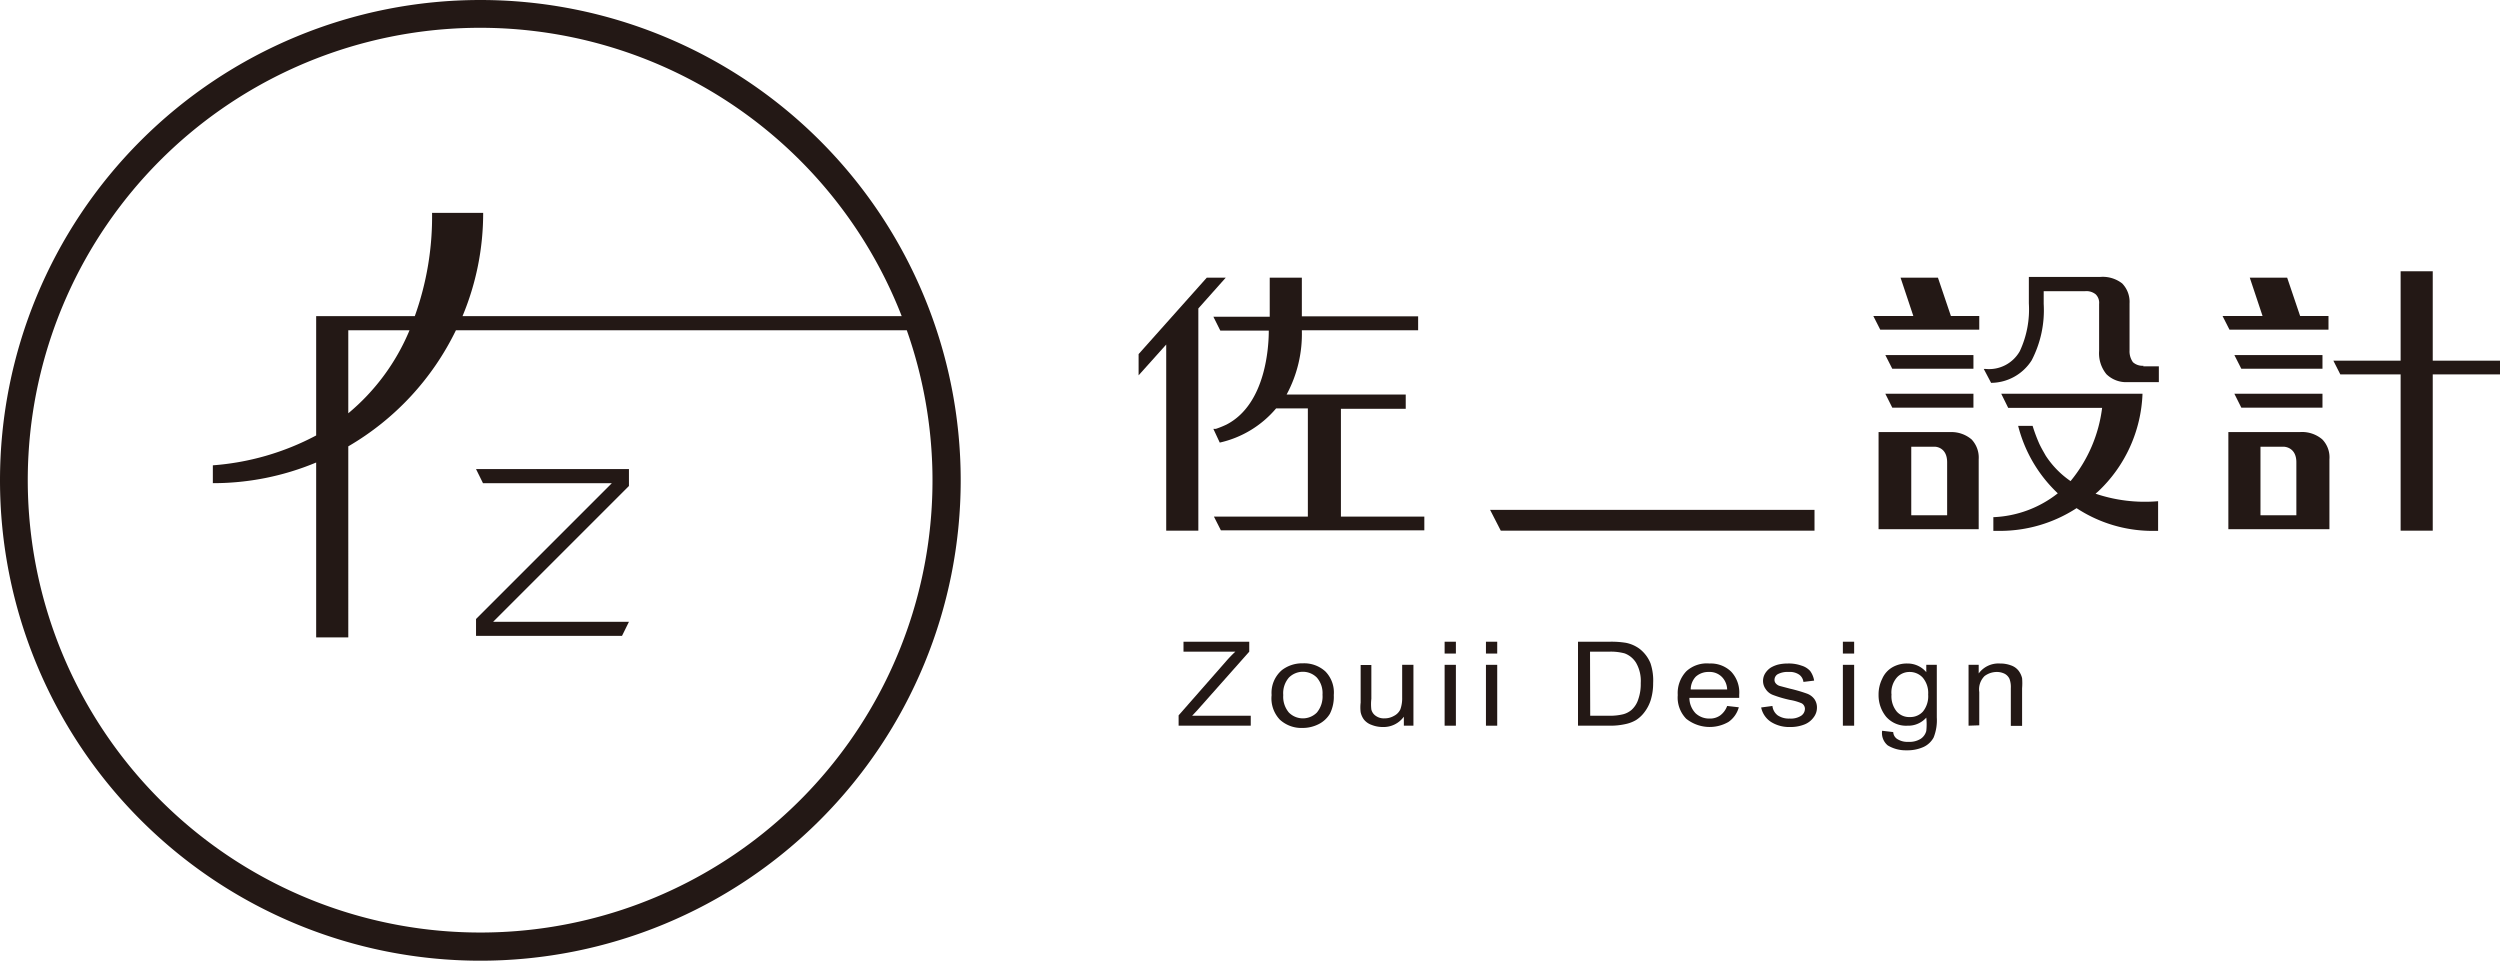 <svg xmlns="http://www.w3.org/2000/svg" viewBox="0 0 133.08 51.14"><defs><style>.cls-1{fill:#231815;}</style></defs><g id="&#x5716;&#x5C64;_2" data-name="&#x5716;&#x5C64; 2"><g id="&#x7DB2;&#x9801;&#x5B57;&#x9AD4;&#x8AAA;&#x660E;"><path class="cls-1" d="M62.74,38.63v-.55l2.51-2.86a6.61,6.61,0,0,1,.51-.53H63v-.53h3.5v.53l-2.75,3.1-.29.31h3.12v.53Z"></path><path class="cls-1" d="M67.69,37a1.59,1.59,0,0,1,.55-1.33,1.77,1.77,0,0,1,1.12-.36,1.67,1.67,0,0,1,1.19.43A1.6,1.6,0,0,1,71,37a2,2,0,0,1-.21,1,1.46,1.46,0,0,1-.6.55,1.87,1.87,0,0,1-.85.2,1.7,1.7,0,0,1-1.21-.44A1.65,1.65,0,0,1,67.69,37Zm.62,0a1.3,1.3,0,0,0,.3.93,1.05,1.05,0,0,0,1.49,0,1.34,1.34,0,0,0,.3-.95,1.26,1.26,0,0,0-.3-.91,1.05,1.05,0,0,0-1.49,0A1.27,1.27,0,0,0,68.31,37Z"></path><path class="cls-1" d="M74.73,38.63v-.48a1.33,1.33,0,0,1-1.13.55,1.58,1.58,0,0,1-.58-.11.91.91,0,0,1-.41-.28,1,1,0,0,1-.18-.4,2.16,2.16,0,0,1,0-.51v-2H73v1.8a2.43,2.43,0,0,0,0,.57.57.57,0,0,0,.24.34.73.73,0,0,0,.45.13,1,1,0,0,0,.51-.13.75.75,0,0,0,.34-.34,1.74,1.74,0,0,0,.1-.64V35.39h.6v3.24Z"></path><path class="cls-1" d="M76.9,34.79v-.63h.6v.63Zm0,3.84V35.39h.6v3.24Z"></path><path class="cls-1" d="M79.1,34.79v-.63h.6v.63Zm0,3.84V35.39h.6v3.24Z"></path><path class="cls-1" d="M84,38.63V34.16h1.69a4.75,4.75,0,0,1,.87.06,1.82,1.82,0,0,1,.72.32,1.85,1.85,0,0,1,.58.77A2.9,2.9,0,0,1,88,36.37a3,3,0,0,1-.13.9,2.09,2.09,0,0,1-.34.65,1.69,1.69,0,0,1-.44.41,1.86,1.86,0,0,1-.59.22,3.6,3.6,0,0,1-.78.08Zm.65-.53h1a2.93,2.93,0,0,0,.76-.08,1.14,1.14,0,0,0,.44-.23,1.27,1.27,0,0,0,.36-.57,2.43,2.43,0,0,0,.13-.86,1.92,1.92,0,0,0-.25-1.08,1.21,1.21,0,0,0-.61-.5,2.87,2.87,0,0,0-.84-.09h-1Z"></path><path class="cls-1" d="M91.94,37.58l.62.07a1.39,1.39,0,0,1-.55.78,2,2,0,0,1-2.25-.17A1.62,1.62,0,0,1,89.31,37a1.68,1.68,0,0,1,.46-1.27A1.61,1.61,0,0,1,91,35.32a1.55,1.55,0,0,1,1.16.44A1.62,1.62,0,0,1,92.58,37a1,1,0,0,1,0,.15H89.93a1.19,1.19,0,0,0,.33.82,1.06,1.06,0,0,0,.74.28.93.93,0,0,0,.56-.16A1.09,1.09,0,0,0,91.94,37.58Zm-2-.88h2a1,1,0,0,0-.23-.61.91.91,0,0,0-.74-.32,1,1,0,0,0-.7.25A1,1,0,0,0,90,36.7Z"></path><path class="cls-1" d="M93.75,37.66l.6-.08a.72.72,0,0,0,.28.5,1.06,1.06,0,0,0,.64.17,1,1,0,0,0,.61-.15.45.45,0,0,0,.2-.37.34.34,0,0,0-.17-.29,2.7,2.7,0,0,0-.62-.18,6.21,6.21,0,0,1-.92-.27.79.79,0,0,1-.38-.31.74.74,0,0,1-.14-.43.77.77,0,0,1,.11-.4,1,1,0,0,1,.3-.31,1.55,1.55,0,0,1,.38-.16,2.18,2.18,0,0,1,.52-.06,2,2,0,0,1,.73.11,1,1,0,0,1,.47.29,1.19,1.19,0,0,1,.21.51L96,36.3a.56.56,0,0,0-.23-.39.88.88,0,0,0-.55-.14,1.11,1.11,0,0,0-.59.12.35.35,0,0,0-.17.3.28.28,0,0,0,.07.19.43.43,0,0,0,.23.14l.53.14a7.94,7.94,0,0,1,.89.26.85.85,0,0,1,.4.29.77.77,0,0,1,.14.47.84.84,0,0,1-.18.51,1.09,1.09,0,0,1-.5.38,2,2,0,0,1-.75.13,1.81,1.81,0,0,1-1-.26A1.21,1.21,0,0,1,93.75,37.66Z"></path><path class="cls-1" d="M98.1,34.79v-.63h.6v.63Zm0,3.84V35.39h.6v3.24Z"></path><path class="cls-1" d="M100.19,38.9l.59.07a.47.47,0,0,0,.2.36,1,1,0,0,0,.61.16,1.12,1.12,0,0,0,.65-.16.72.72,0,0,0,.3-.42,3.32,3.32,0,0,0,0-.71,1.28,1.28,0,0,1-1,.43,1.41,1.41,0,0,1-1.14-.48,1.81,1.81,0,0,1-.4-1.16,1.86,1.86,0,0,1,.19-.85,1.32,1.32,0,0,1,.53-.61,1.54,1.54,0,0,1,.82-.21,1.3,1.3,0,0,1,1,.46v-.39h.56v2.8a2.48,2.48,0,0,1-.17,1.07,1.17,1.17,0,0,1-.53.5,2.08,2.08,0,0,1-.91.18,1.84,1.84,0,0,1-1-.26A.85.85,0,0,1,100.19,38.9Zm.5-1.95a1.28,1.28,0,0,0,.28.93.88.88,0,0,0,.69.29.91.91,0,0,0,.7-.29,1.3,1.3,0,0,0,.28-.91,1.26,1.26,0,0,0-.29-.9.94.94,0,0,0-.7-.3.9.9,0,0,0-.68.3A1.22,1.22,0,0,0,100.69,37Z"></path><path class="cls-1" d="M104.79,38.63V35.39h.54v.46a1.3,1.3,0,0,1,1.13-.53,1.63,1.63,0,0,1,.59.1.87.87,0,0,1,.4.28,1.06,1.06,0,0,1,.19.4,3.22,3.22,0,0,1,0,.54v2h-.6v-2a1.26,1.26,0,0,0-.07-.5.59.59,0,0,0-.25-.27.93.93,0,0,0-.42-.1,1.09,1.09,0,0,0-.66.22,1,1,0,0,0-.28.85v1.77Z"></path><polygon class="cls-1" points="79.89 28.25 96.59 28.25 96.59 27.14 79.32 27.14 79.89 28.25"></polygon><polygon class="cls-1" points="105.05 19 105.05 18.9 100.36 18.9 100.73 19.63 105.05 19.63 105.05 19"></polygon><polygon class="cls-1" points="100.73 21.7 105.05 21.7 105.05 21.06 105.05 20.96 100.36 20.96 100.73 21.7"></polygon><path class="cls-1" d="M103.84,23H100v5.17h5.33V24.45a1.41,1.41,0,0,0-.38-1.06A1.66,1.66,0,0,0,103.84,23Zm-.19,1.57v2.86h-1.91V23.78H103S103.65,23.78,103.65,24.61Z"></path><path class="cls-1" d="M122.43,23h-3.81v5.17H124V24.45a1.37,1.37,0,0,0-.38-1.06A1.66,1.66,0,0,0,122.43,23Zm-.19,1.57v2.86h-1.91V23.78h1.24S122.24,23.78,122.24,24.61Z"></path><polygon class="cls-1" points="132.3 19.2 131.03 19.2 129.5 19.2 129.5 14.44 129.03 14.44 128.35 14.44 128.25 14.44 127.79 14.44 127.79 19.2 125 19.2 124.21 19.2 124.58 19.93 125 19.93 125.1 19.93 127.79 19.93 127.79 28.25 129.5 28.25 129.5 19.93 131.03 19.93 132.3 19.93 133.08 19.93 133.08 19.2 132.3 19.2"></polygon><path class="cls-1" d="M114.1,19.47a.76.76,0,0,1-.56-.19,1,1,0,0,1-.18-.63v-2.5a1.41,1.41,0,0,0-.39-1.06,1.68,1.68,0,0,0-1.15-.35H108v1.41a5.26,5.26,0,0,1-.48,2.54,1.88,1.88,0,0,1-1.82.95h-.1l.39.74a2.58,2.58,0,0,0,2.16-1.2,5.78,5.78,0,0,0,.64-3v-.68H111a.78.78,0,0,1,.56.17.63.63,0,0,1,.18.51v2.5a1.76,1.76,0,0,0,.39,1.24,1.5,1.5,0,0,0,1.15.42h1.64v-.84h-.83Z"></path><path class="cls-1" d="M71.38,21.76h3.45V21H68.49a6.79,6.79,0,0,0,.81-3.42h6.19v-.74H69.3V14.78H67.59v2.08h-3l.37.74h2.58c0,.75-.12,3.9-2.25,5a4.84,4.84,0,0,1-.57.23l-.13,0,.34.73a5.5,5.5,0,0,0,3-1.82h1.69v5.76h-5l.37.73H75.82v-.73H71.38Z"></path><polygon class="cls-1" points="65.25 14.78 64.24 14.78 60.61 18.85 60.61 19.98 62.08 18.34 62.08 28.25 62.69 28.25 63.37 28.25 63.47 28.25 63.79 28.25 63.79 16.42 65.25 14.78"></polygon><path class="cls-1" d="M111.55,26.28l.14-.12a7.52,7.52,0,0,0,2.36-5.2h-7.52l.37.75h5a7.59,7.59,0,0,1-1.68,3.9,4.86,4.86,0,0,1-1.32-1.35l-.17-.3c-.06-.11-.12-.22-.18-.35a8.7,8.7,0,0,1-.35-.94h-.77a7.45,7.45,0,0,0,2.11,3.59,5.91,5.91,0,0,1-3.43,1.27v.73l.34,0h0a7.48,7.48,0,0,0,4.09-1.21,7.36,7.36,0,0,0,4,1.21h.34V26.68A8.19,8.19,0,0,1,111.55,26.28Z"></path><polygon class="cls-1" points="102.17 14.78 102.16 14.78 101.17 14.78 101.85 16.82 99.72 16.82 100.09 17.55 105.36 17.55 105.36 16.92 105.36 16.82 103.85 16.82 103.16 14.78 102.17 14.78"></polygon><polygon class="cls-1" points="123.63 19 123.63 18.9 118.94 18.9 119.31 19.63 123.63 19.63 123.63 19"></polygon><polygon class="cls-1" points="119.31 21.7 123.63 21.7 123.63 21.06 123.63 20.96 118.94 20.96 119.31 21.7"></polygon><polygon class="cls-1" points="120.76 14.78 120.75 14.78 119.76 14.78 120.44 16.82 118.31 16.82 118.68 17.55 123.95 17.55 123.95 16.92 123.95 16.82 122.44 16.82 121.75 14.78 120.76 14.78"></polygon><polygon class="cls-1" points="25.71 25.72 32.57 25.72 25.34 32.95 25.34 33.85 33.11 33.85 33.48 33.1 26.25 33.1 33.48 25.87 33.48 24.97 25.34 24.97 25.71 25.72"></polygon><path class="cls-1" d="M25.57,0A25.57,25.57,0,1,0,51.14,25.57,25.57,25.57,0,0,0,25.57,0Zm0,49.64A24.08,24.08,0,1,1,48,16.83H24.62a14.21,14.21,0,0,0,1.1-5.5H23a15.68,15.68,0,0,1-.92,5.5H16.83v6.35a13.9,13.9,0,0,1-5.5,1.59v.95a14.21,14.21,0,0,0,5.5-1.1v9.31h1.71V23.76a14.44,14.44,0,0,0,5.73-6.18h24a24.06,24.06,0,0,1-22.7,32.06ZM18.54,22V17.58H21.8A11.47,11.47,0,0,1,18.54,22Z"></path></g></g></svg>